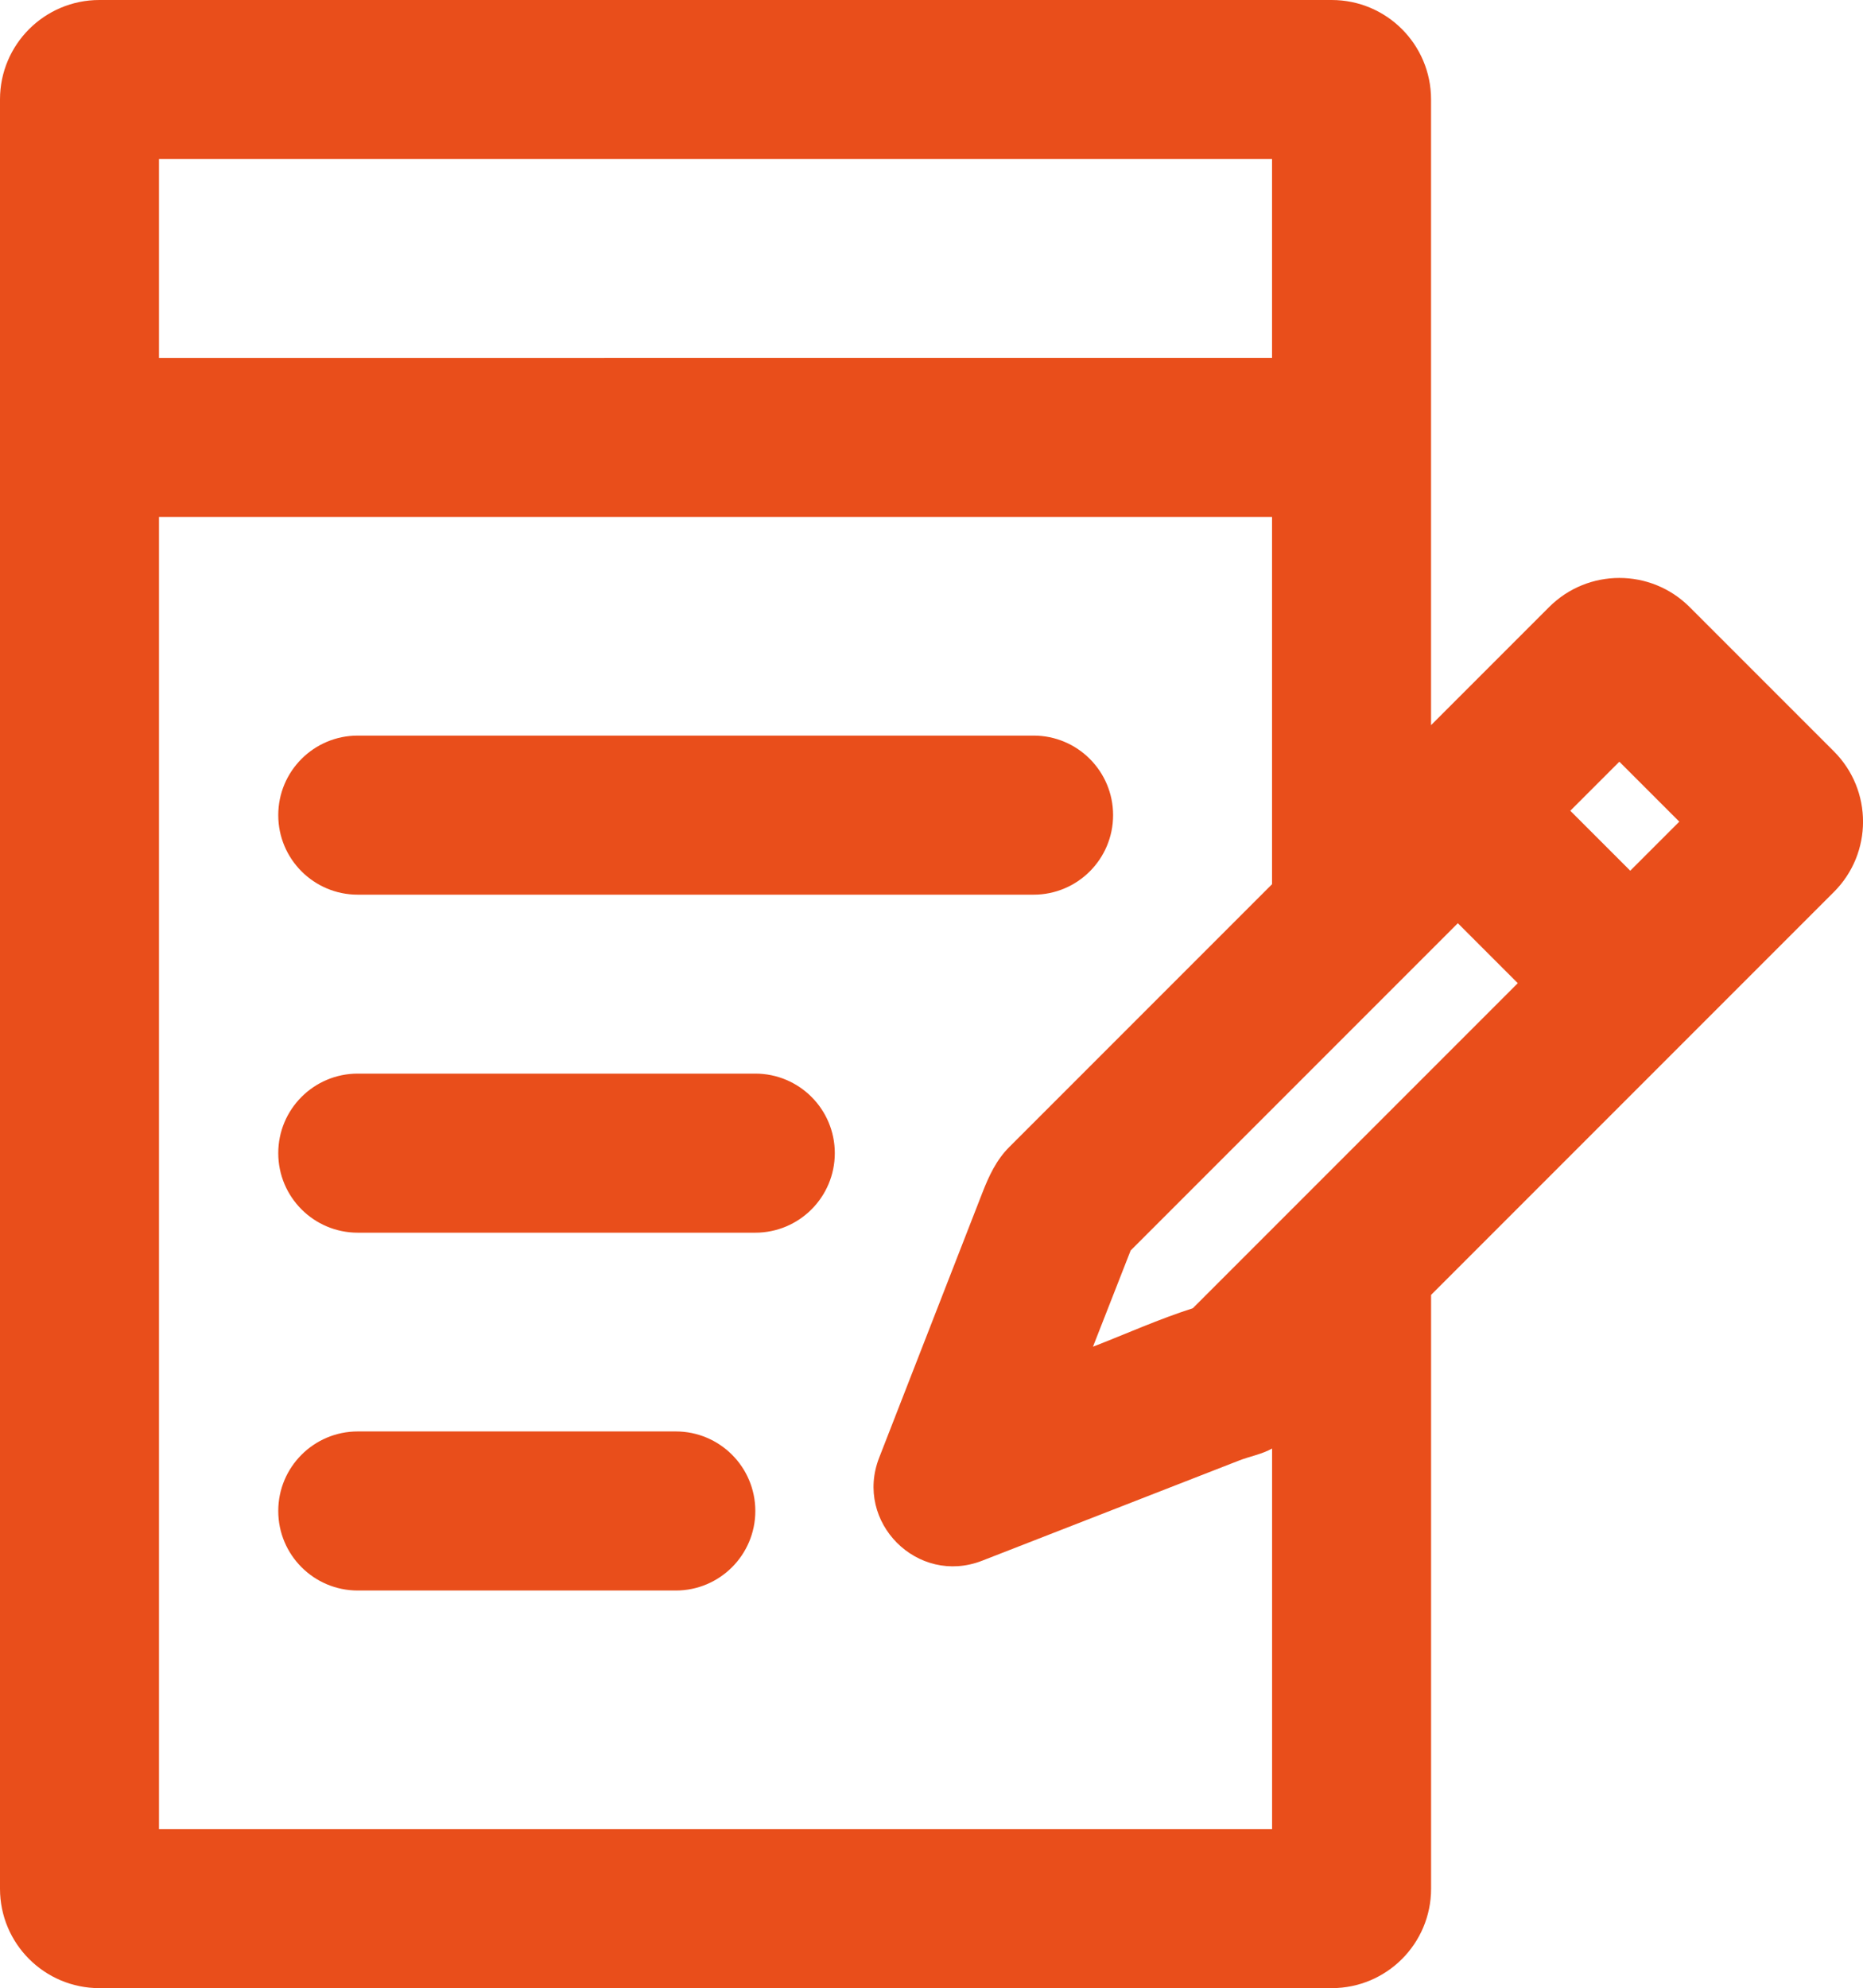 <?xml version="1.0" encoding="UTF-8"?>
<svg id="Capa_1" data-name="Capa 1" xmlns="http://www.w3.org/2000/svg" viewBox="0 0 468.34 499.66">
  <defs>
    <style>
      .cls-1, .cls-2 {
        fill: #e94e1b;
      }

      .cls-2 {
        fill-rule: evenodd;
      }
    </style>
  </defs>
  <path class="cls-1" d="m89.94,184.87c-11.04,0-19.99,8.95-19.99,19.99s8.95,19.99,19.99,19.99h169.89c11.04,0,19.99-8.95,19.99-19.99s-8.95-19.99-19.99-19.99H89.94Z"/>
  <path class="cls-1" d="m89.94,269.82c-11.04,0-19.99,8.95-19.99,19.99s8.95,19.99,19.99,19.99h99.93c11.04,0,19.99-8.95,19.99-19.99s-8.95-19.99-19.99-19.99h-99.93Z"/>
  <path class="cls-1" d="m69.95,379.74c0-11.04,8.95-19.99,19.99-19.99h79.95c11.04,0,19.99,8.95,19.99,19.99s-8.95,19.99-19.99,19.99h-79.95c-11.04,0-19.99-8.95-19.99-19.99Z"/>
  <path class="cls-2" d="m359.76,182.24l29.67-29.67c9.76-9.76,25.57-9.76,35.33,0l36.27,36.27c9.76,9.76,9.76,25.57,0,35.33l-101.27,101.27v149.24c0,13.8-11.19,24.98-24.98,24.98H24.98c-13.8,0-24.98-11.19-24.98-24.98V24.98C0,11.19,11.19,0,24.98,0h309.79c13.8,0,24.98,11.19,24.98,24.98v157.26Zm-39.97-92.3H39.97v-49.97h279.81v49.97ZM39.97,129.91h279.81v92.3l-66.04,66.04c-3.29,3.29-5.14,7.3-6.8,11.56l-25.93,66.55c-6.32,16.21,9.66,32.2,25.88,25.88l64.55-25.16c2.79-1.09,5.67-1.55,8.35-3.03v95.64H39.97V129.91Zm369.86,88.92l12.33-12.33-15.07-15.07-12.33,12.33,15.07,15.07Zm-43.34,13.19l15.07,15.07-81.7,81.7c-8.51,2.72-16.77,6.43-25.1,9.67l9.47-24.18,82.26-82.26Z"/>
</svg>